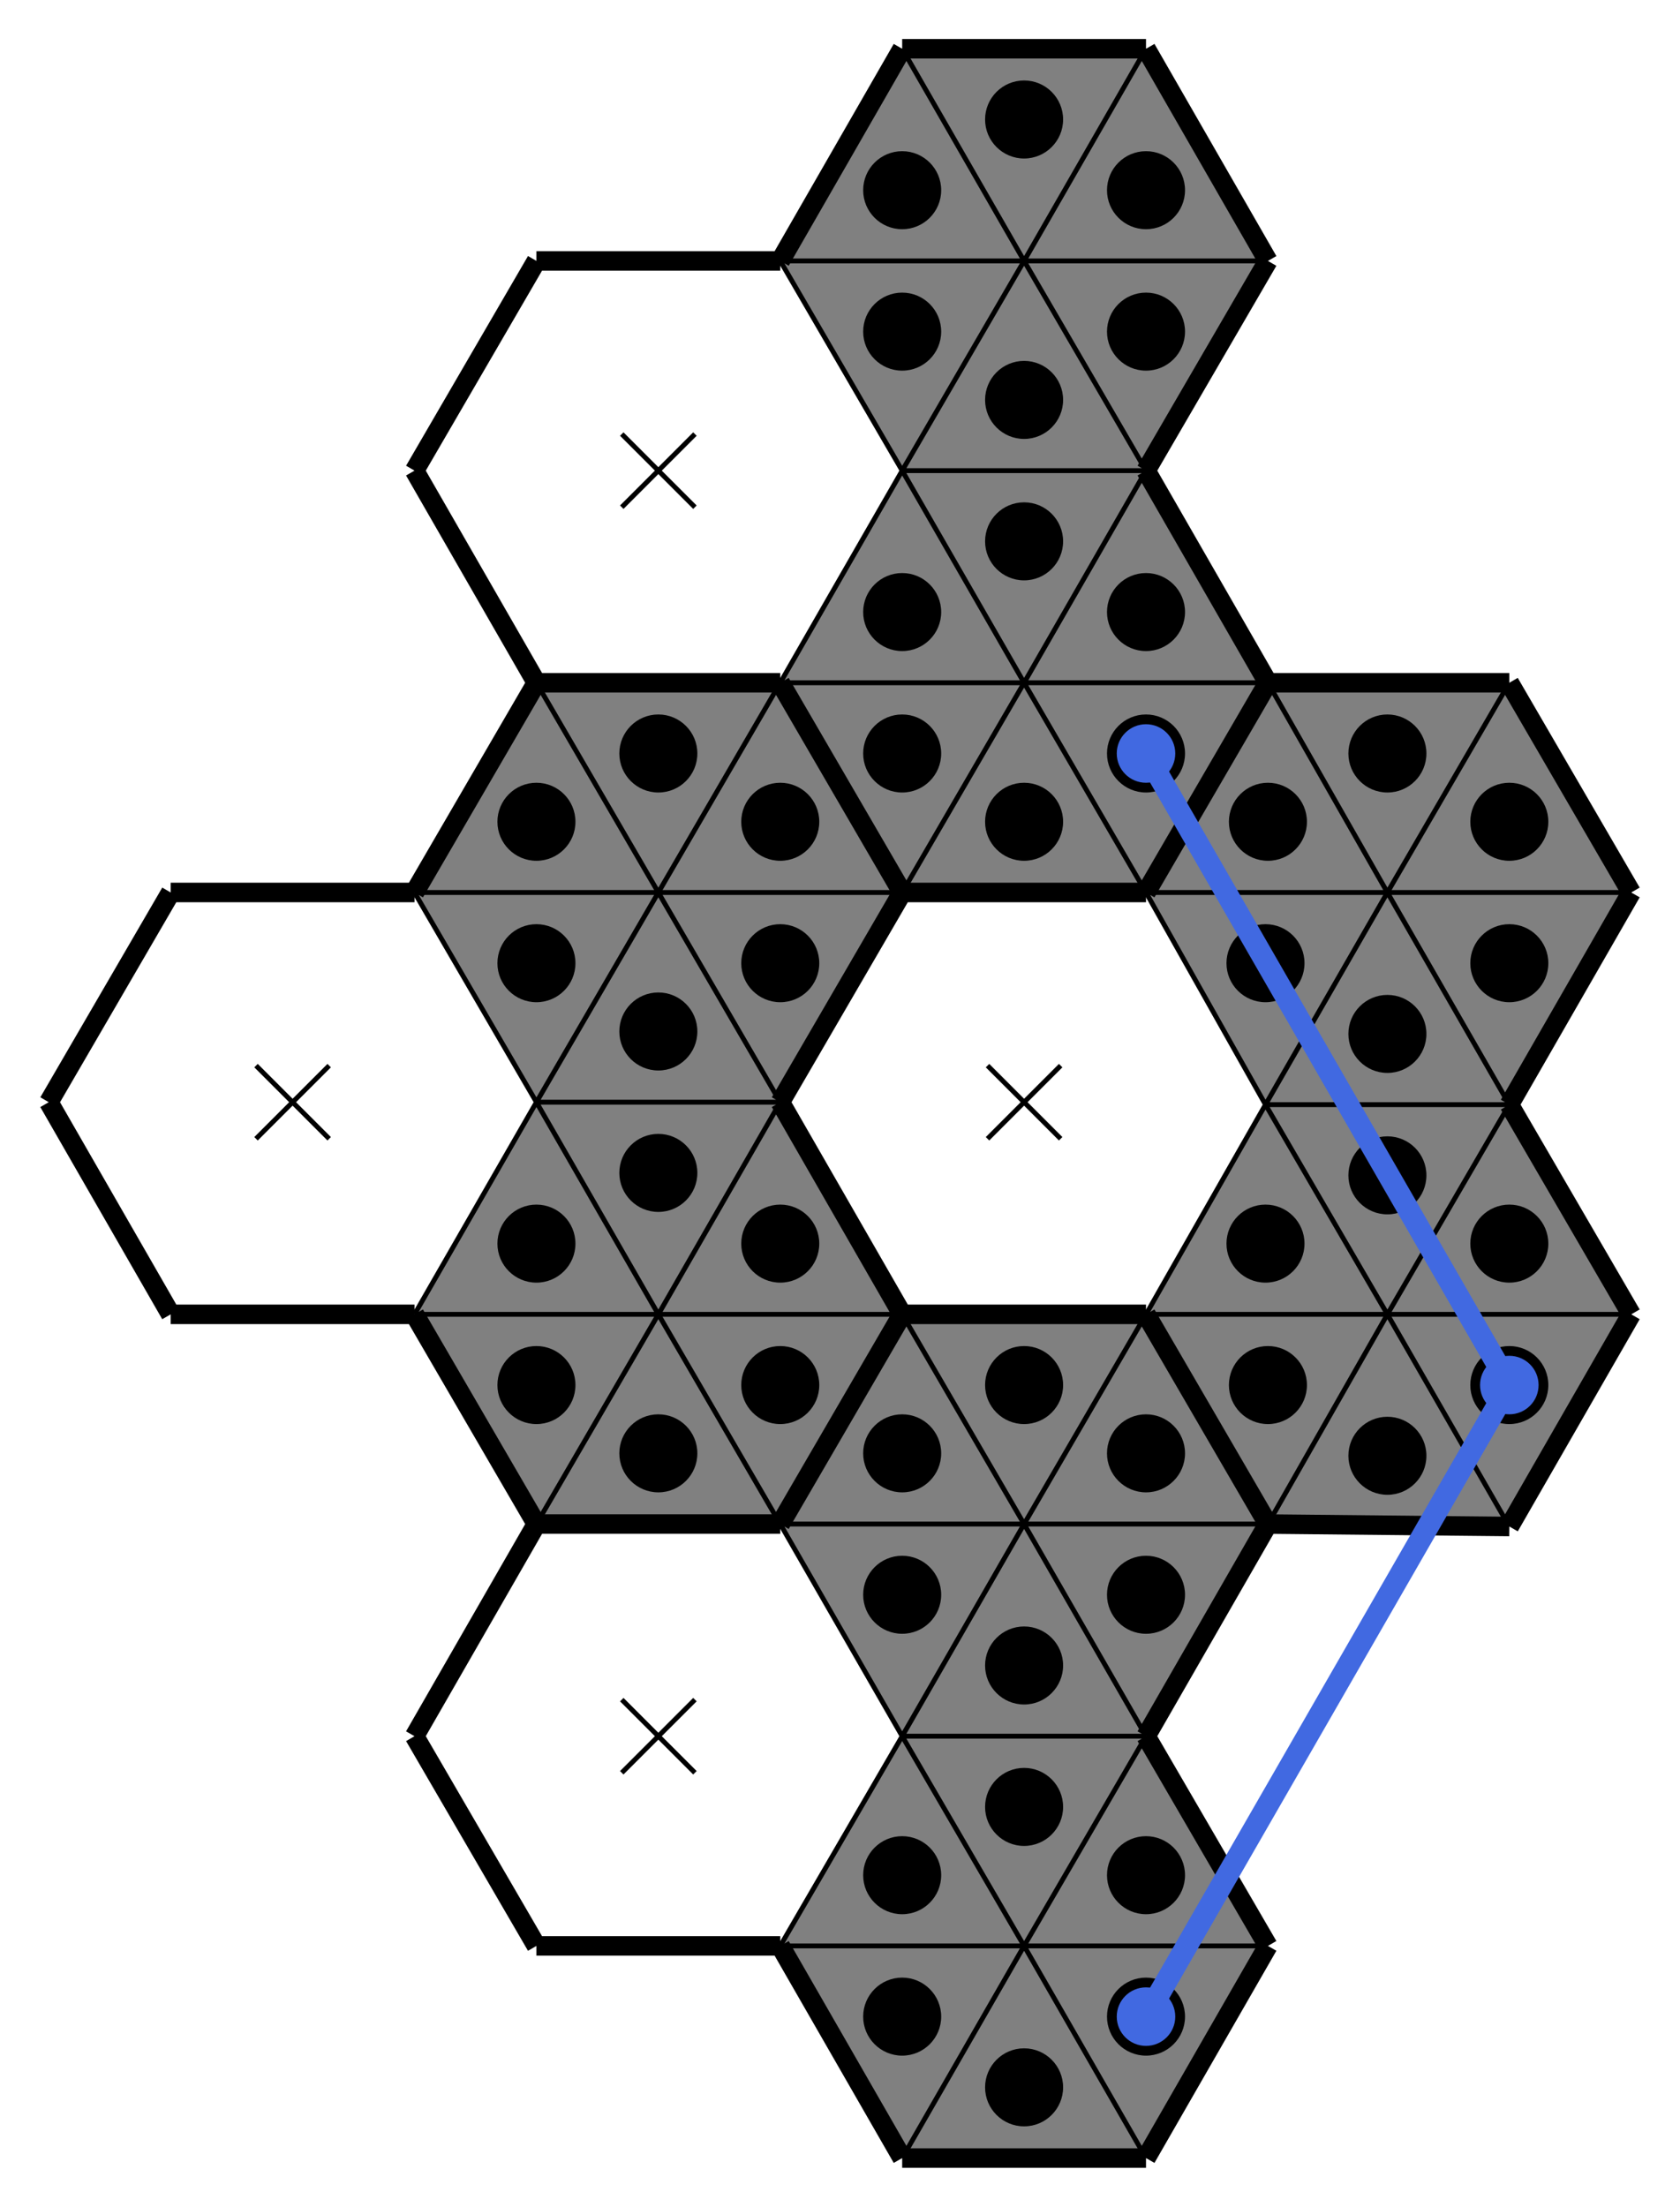<svg baseProfile="tiny" version="1.2" xmlns="http://www.w3.org/2000/svg" viewBox="-10 -10 689 905"><path fill="gray" d="m360 702-50-87h100zM360 702l50-87 50 87z"/><path fill="gray" d="m460 702-50-87h100zM510 615H410l50-86z"/><path fill="gray" d="m460 529-50 86-50-86z"/><path fill="gray" d="M410 615H310l50-86zM360 702h100l-50 86zM410 788l50-86 50 86zM410 788h100l-50 87z"/><path fill="gray" d="m410 788 50 87H360z"/><path fill="gray" d="m410 788-50 87-50-87zM310 788l50-86 50 86zM360 183l-50-86h100zM360 183l50-86 50 86z"/><path fill="gray" d="m460 183-50-86h100zM510 97H410l50-87z"/><path fill="gray" d="m460 10-50 87-50-87z"/><path fill="gray" d="M410 97H310l50-87zM360 183h100l-50 87zM410 270l50-87 50 87zM410 270h100l-50 86z"/><path fill="gray" d="m410 270 50 86H360z"/><path fill="gray" d="m410 270-50 86-50-86zM310 270l50-87 50 87zM210 442l-50-86h100zM210 442l50-86 50 86z"/><path fill="gray" d="m310 442-50-86h100zM360 356H260l50-86z"/><path fill="gray" d="m310 270-50 86-50-86z"/><path fill="gray" d="M260 356H160l50-86zM210 442h100l-50 87zM260 529l50-87 50 87zM260 529h100l-50 86z"/><path fill="gray" d="m260 529 50 86H210z"/><path fill="gray" d="m260 529-50 86-50-86zM160 529l50-87 50 87zM509 443l-49-87h99zM509 443l50-87 50 87z"/><path fill="gray" d="m609 443-50-87h100zM659 356H559l50-86z"/><path fill="gray" d="m609 270-50 86-49-86z"/><path fill="gray" d="M559 356h-99l50-86zM509 443h100l-50 86zM559 529l50-86 50 86zM559 529h100l-50 87z"/><path fill="gray" d="m559 529 50 87-99-1z"/><path fill="gray" d="m559 529-49 86-50-86zM460 529l49-86 50 86z"/><path stroke="#000" stroke-width="2" d="m245 687 30 30M275 687l-30 30M245 168l30 30M275 168l-30 30M95 427l30 30M125 427l-30 30M395 427l30 30M425 427l-30 30"/><path fill="none" stroke="#000" stroke-width="8" d="M210 615h100zM60 356l-50 86zM460 529H360zM210 270h100zM609 443l50-87zM310 615l50-86zM210 97l-50 86zM160 356H60zM609 270h-99zM510 788l-50-86zM60 529h100zM659 529l-50-86zM360 529h100zM310 270H210zM360 875h100zM160 529l50 86zM609 616l50-87zM460 875l50-87zM510 615l99 1zM460 529l50 86zM460 183l50-86zM460 10H360zM460 356H360zM360 356l-50 86zM460 702l50-87zM360 529l-50-87zM360 356l-50-86zM310 442l50-86zM210 270l-50 86zM210 788h100zM360 10l-50 87zM310 442l50 87zM510 615l-50-86zM310 788l50 87zM210 615l-50 87zM10 442l50 87zM310 615H210zM160 702l50 86zM659 356l-50-86zM510 270l-50 86zM510 270l-50-87zM310 270l50 86zM160 183l50 87zM510 97l-50-87zM360 529l-50 86zM360 356h100zM460 356l50-86zM310 97H210z"/><path fill="none" stroke="#000" stroke-width="2" d="m310 615 50 87zM360 702l-50 86zM410 615l-50 87zM360 702l-50-87zM310 615h100zM460 702H360zM360 702l50-87zM410 615l50 87zM460 702l-50-87zM410 615h100zM510 615H410zM410 615l50-86zM460 529l-50 86zM410 615l-50-86zM360 529l50 86zM410 615H310zM410 788l-50-86zM360 702h100zM460 702l-50 86zM510 788H410zM410 788l50-86zM460 875l-50-87zM410 788h100zM360 875l50-87zM410 788l50 87zM310 788h100zM410 788l-50 87zM410 788H310zM310 788l50-86zM360 702l50 86zM310 97l50 86zM360 183l-50 87zM410 97l-50 86zM360 183l-50-86zM310 97h100zM460 183H360zM360 183l50-86zM410 97l50 86zM460 183l-50-86zM410 97h100zM510 97H410zM410 97l50-87zM460 10l-50 87zM410 97l-50-87zM360 10l50 87zM410 97H310zM410 270l-50-87zM360 183h100zM460 183l-50 87zM510 270H410zM410 270l50-87zM460 356l-50-86zM410 270h100zM360 356l50-86zM410 270l50 86zM310 270h100zM410 270l-50 86zM410 270H310zM310 270l50-87zM360 183l50 87zM160 356l50 86zM210 442l-50 87zM260 356l-50 86zM210 442l-50-86zM160 356h100zM310 442H210zM210 442l50-86zM260 356l50 86zM310 442l-50-86zM260 356h100zM360 356H260zM260 356l50-86zM310 270l-50 86zM260 356l-50-86zM210 270l50 86zM260 356H160zM260 529l-50-87zM210 442h100zM310 442l-50 87zM360 529H260zM260 529l50-87zM310 615l-50-86zM260 529h100zM210 615l50-86zM260 529l50 86zM160 529h100zM260 529l-50 86zM260 529H160zM160 529l50-87zM210 442l50 87zM460 356l49 87zM509 443l-49 86zM559 356l-50 87zM509 443l-49-87zM460 356h99zM609 443H509zM509 443l50-87zM559 356l50 87zM609 443l-50-87zM559 356h100zM659 356H559zM559 356l50-86zM609 270l-50 86zM559 356l-49-86zM510 270l49 86zM559 356h-99zM559 529l-50-86zM509 443h100zM609 443l-50 86zM659 529H559zM559 529l50-86zM609 616l-50-87zM559 529h100zM510 615l49-86zM559 529l50 87zM460 529h99zM559 529l-49 86zM559 529h-99zM460 529l49-86zM509 443l50 86z"/><circle cx="360" cy="644" r="16"/><circle cx="410" cy="673" r="16"/><circle cx="460" cy="644" r="16"/><circle cx="460" cy="586" r="16"/><circle cx="410" cy="558" r="16"/><circle cx="360" cy="586" r="16"/><circle cx="410" cy="731" r="16"/><circle cx="460" cy="759" r="16"/><circle cx="460" cy="817" r="16"/><circle cx="410" cy="846" r="16"/><circle cx="360" cy="817" r="16"/><circle cx="360" cy="759" r="16"/><circle cx="360" cy="126" r="16"/><circle cx="410" cy="154" r="16"/><circle cx="460" cy="126" r="16"/><circle cx="460" cy="68" r="16"/><circle cx="410" cy="39" r="16"/><circle cx="360" cy="68" r="16"/><circle cx="410" cy="212" r="16"/><circle cx="460" cy="241" r="16"/><circle cx="460" cy="299" r="16"/><circle cx="410" cy="327" r="16"/><circle cx="360" cy="299" r="16"/><circle cx="360" cy="241" r="16"/><circle cx="210" cy="385" r="16"/><circle cx="260" cy="413" r="16"/><circle cx="310" cy="385" r="16"/><circle cx="310" cy="327" r="16"/><circle cx="260" cy="299" r="16"/><circle cx="210" cy="327" r="16"/><circle cx="260" cy="471" r="16"/><circle cx="310" cy="500" r="16"/><circle cx="310" cy="558" r="16"/><circle cx="260" cy="586" r="16"/><circle cx="210" cy="558" r="16"/><circle cx="210" cy="500" r="16"/><circle cx="509" cy="385" r="16"/><circle cx="559" cy="414" r="16"/><circle cx="609" cy="385" r="16"/><circle cx="609" cy="327" r="16"/><circle cx="559" cy="299" r="16"/><circle cx="510" cy="327" r="16"/><circle cx="559" cy="472" r="16"/><circle cx="609" cy="500" r="16"/><circle cx="609" cy="558" r="16"/><circle cx="559" cy="587" r="16"/><circle cx="510" cy="558" r="16"/><circle cx="509" cy="500" r="16"/><path stroke="#4169e1" stroke-width="9" d="M609 558 460 817"/><circle cx="460" cy="817" fill="#4169e1" r="12"/><path stroke="#4169e1" stroke-width="9" d="M609 558 460 299"/><circle cx="460" cy="299" fill="#4169e1" r="12"/><circle cx="609" cy="558" fill="#4169e1" r="12"/></svg>